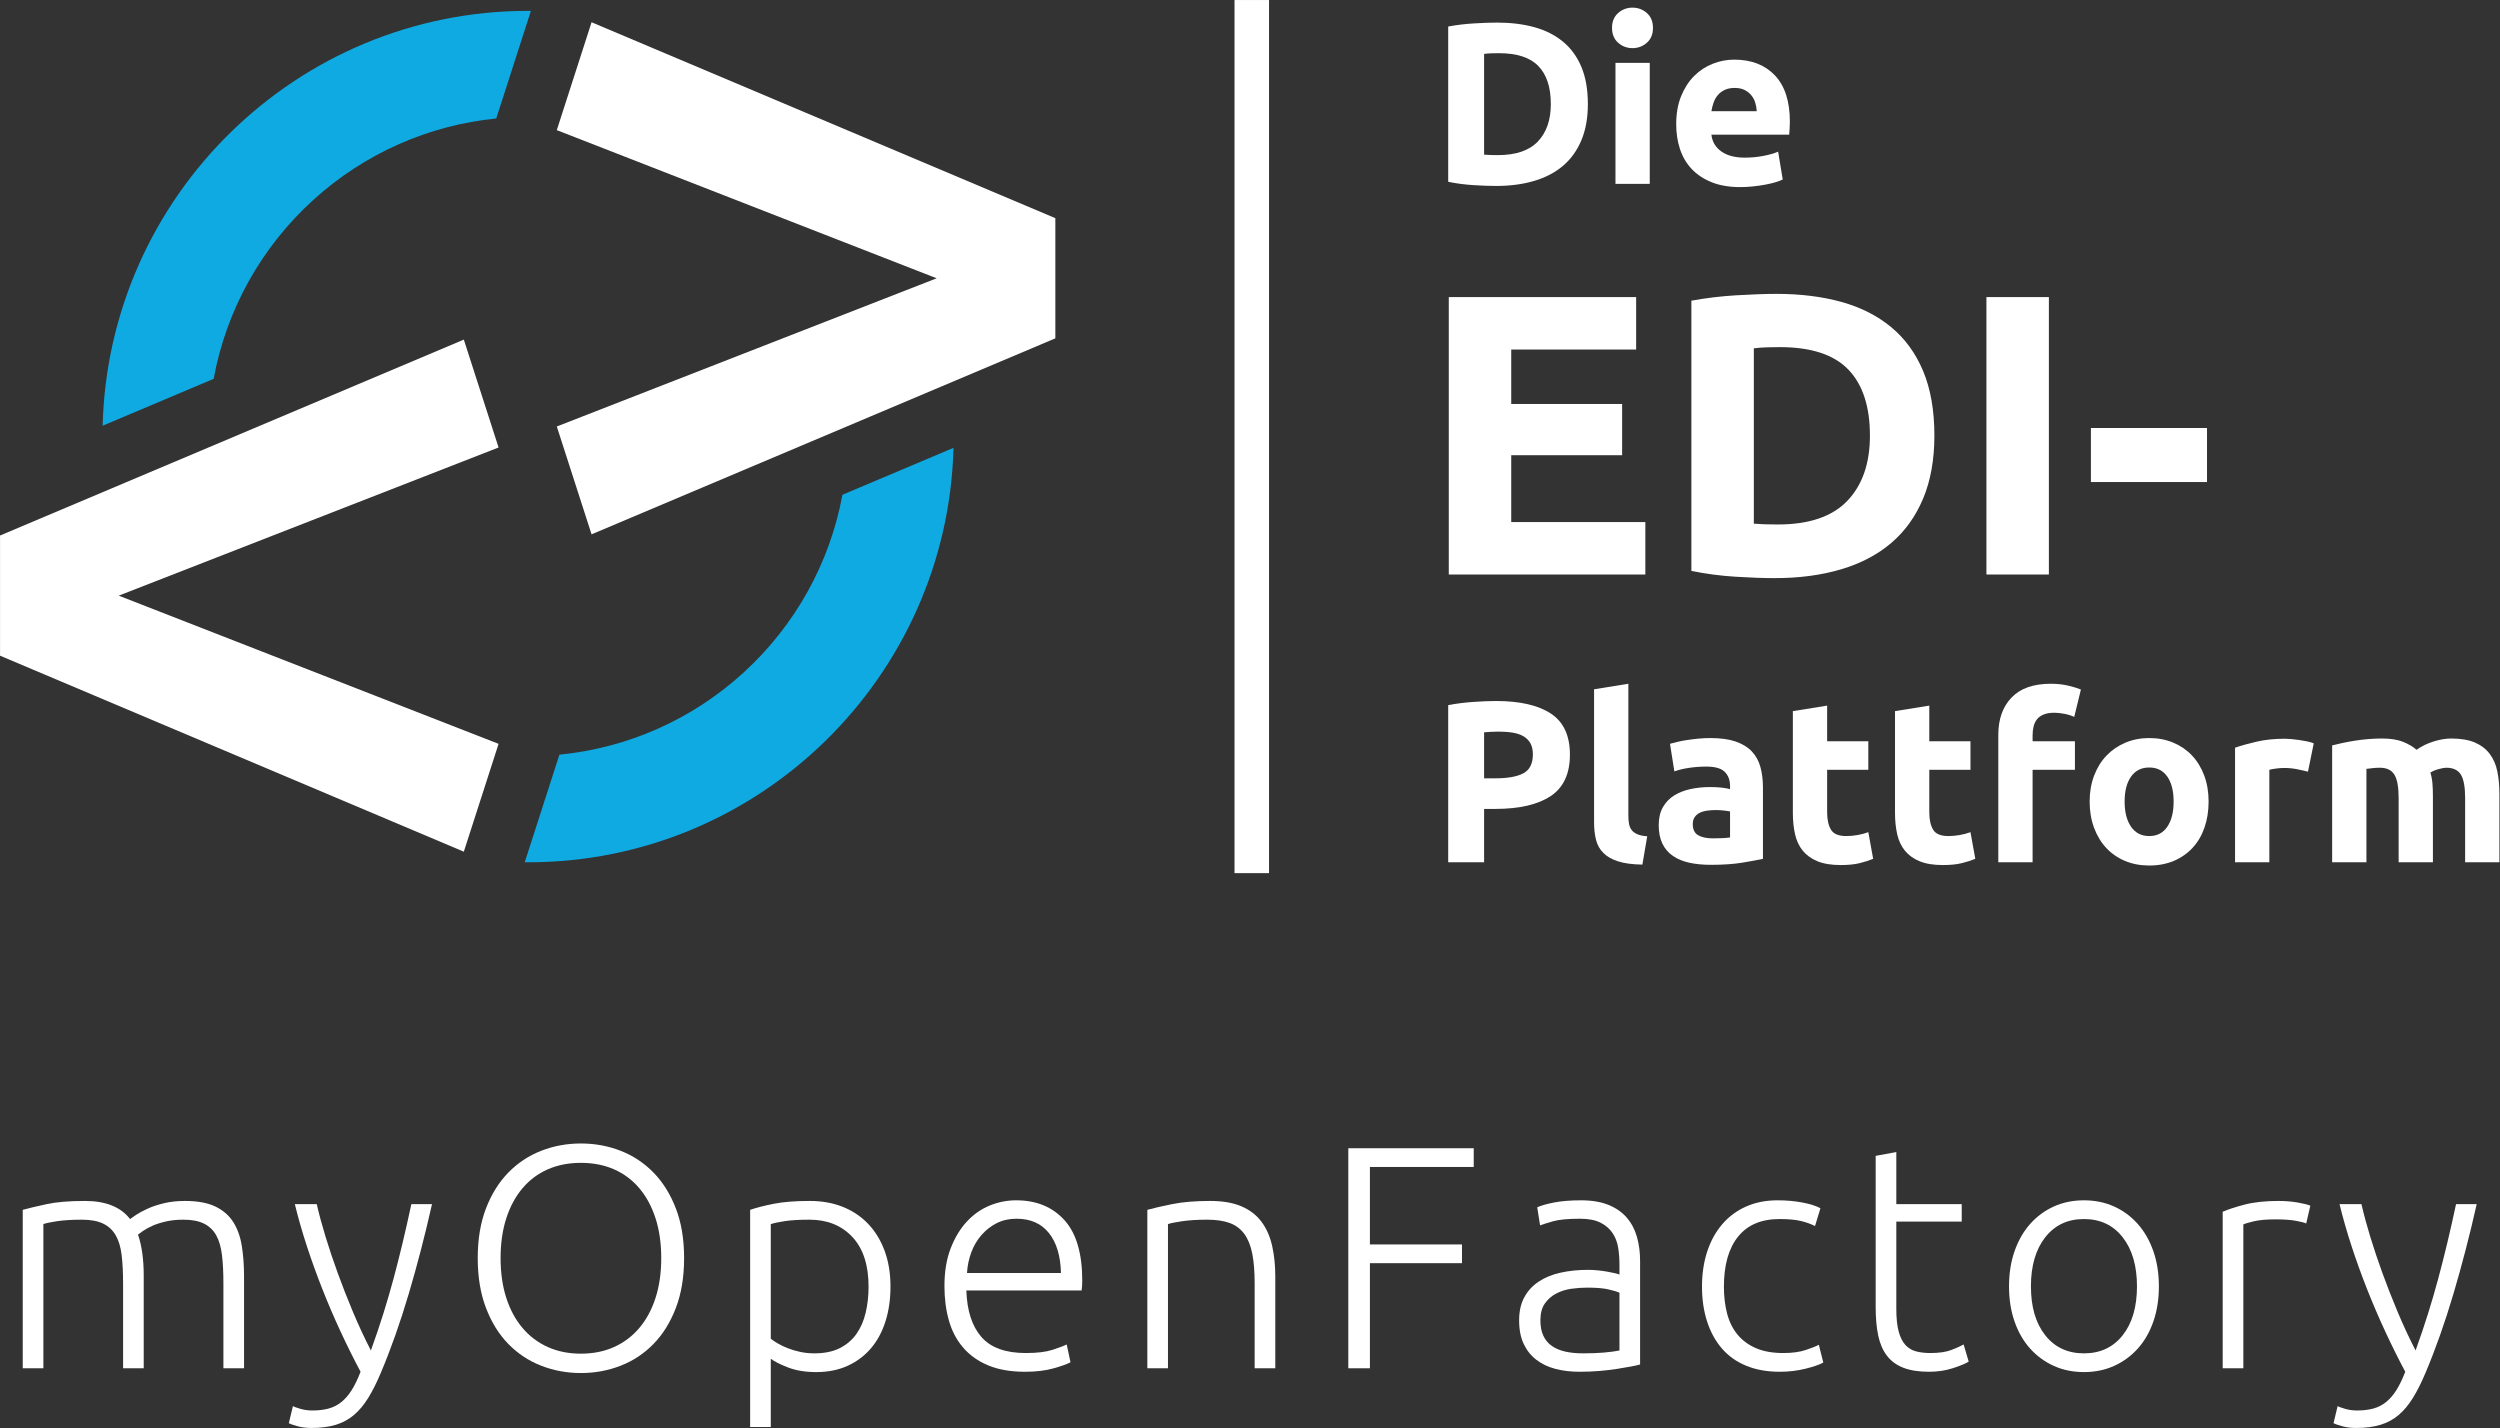 <?xml version="1.0" encoding="UTF-8" standalone="no"?>
<!DOCTYPE svg PUBLIC "-//W3C//DTD SVG 1.1//EN" "http://www.w3.org/Graphics/SVG/1.1/DTD/svg11.dtd">
<svg width="100%" height="100%" viewBox="0 0 3002 1715" version="1.1" xmlns="http://www.w3.org/2000/svg" xmlns:xlink="http://www.w3.org/1999/xlink" xml:space="preserve" xmlns:serif="http://www.serif.com/" style="fill-rule:evenodd;clip-rule:evenodd;stroke-linejoin:round;stroke-miterlimit:2;">
    <rect x="0" y="0" width="3002" height="1715" fill="#333333" stroke="none"/>
    <g transform="matrix(1,0,0,1,-566.425,-324.133)">
        <g transform="matrix(4.167,0,0,4.167,0,0)">
            <path d="M563.602,122.353C564.088,122.397 564.652,122.431 565.293,122.452C565.933,122.475 566.696,122.486 567.581,122.486C572.752,122.486 576.586,121.183 579.083,118.574C581.581,115.966 582.83,112.364 582.83,107.767C582.83,102.95 581.636,99.304 579.25,96.828C576.863,94.353 573.083,93.114 567.912,93.114C567.205,93.114 566.475,93.126 565.724,93.147C564.972,93.171 564.265,93.226 563.602,93.313L563.602,122.353ZM593.504,107.767C593.504,111.746 592.884,115.215 591.648,118.176C590.41,121.137 588.653,123.591 586.377,125.535C584.1,127.481 581.327,128.939 578.056,129.911C574.785,130.883 571.116,131.37 567.05,131.37C565.194,131.37 563.028,131.292 560.553,131.138C558.077,130.983 555.646,130.663 553.259,130.176L553.259,85.424C555.646,84.982 558.132,84.685 560.718,84.528C563.304,84.375 565.525,84.297 567.381,84.297C571.315,84.297 574.884,84.738 578.089,85.623C581.293,86.508 584.044,87.899 586.344,89.799C588.641,91.7 590.41,94.132 591.648,97.092C592.884,100.055 593.504,103.613 593.504,107.767Z" style="fill:white;fill-rule:nonzero;"/>
            <path d="M611.338,130.773L601.46,130.773L601.46,95.899L611.338,95.899L611.338,130.773ZM612.267,85.821C612.267,87.634 611.681,89.06 610.51,90.099C609.338,91.137 607.958,91.656 606.367,91.656C604.776,91.656 603.393,91.137 602.222,90.099C601.051,89.06 600.466,87.634 600.466,85.821C600.466,84.01 601.051,82.584 602.222,81.545C603.393,80.507 604.776,79.987 606.367,79.987C607.958,79.987 609.338,80.507 610.51,81.545C611.681,82.584 612.267,84.01 612.267,85.821Z" style="fill:white;fill-rule:nonzero;"/>
            <path d="M642.168,109.823C642.124,108.983 641.98,108.165 641.738,107.369C641.494,106.574 641.117,105.867 640.61,105.248C640.101,104.628 639.459,104.121 638.687,103.722C637.914,103.325 636.952,103.126 635.803,103.126C634.698,103.126 633.748,103.314 632.953,103.69C632.156,104.065 631.494,104.562 630.963,105.181C630.433,105.8 630.024,106.519 629.737,107.336C629.449,108.155 629.24,108.983 629.107,109.823L642.168,109.823ZM618.962,113.601C618.962,110.507 619.437,107.799 620.388,105.479C621.338,103.159 622.586,101.225 624.134,99.679C625.681,98.132 627.459,96.96 629.472,96.165C631.482,95.369 633.549,94.971 635.67,94.971C640.62,94.971 644.532,96.486 647.406,99.513C650.279,102.541 651.715,106.995 651.715,112.872C651.715,113.447 651.693,114.076 651.649,114.761C651.605,115.448 651.559,116.055 651.517,116.584L629.107,116.584C629.328,118.619 630.277,120.231 631.958,121.425C633.637,122.618 635.891,123.214 638.72,123.214C640.532,123.214 642.311,123.048 644.058,122.717C645.803,122.386 647.229,121.978 648.333,121.491L649.66,129.513C649.129,129.779 648.422,130.044 647.539,130.309C646.654,130.574 645.67,130.807 644.587,131.004C643.504,131.205 642.344,131.37 641.107,131.502C639.869,131.635 638.631,131.702 637.394,131.702C634.255,131.702 631.527,131.237 629.207,130.309C626.886,129.381 624.962,128.111 623.438,126.498C621.914,124.883 620.786,122.972 620.056,120.762C619.328,118.551 618.962,116.165 618.962,113.601Z" style="fill:white;fill-rule:nonzero;"/>
            <path d="M553.425,243.343L553.425,163.397L607.416,163.397L607.416,178.51L571.422,178.51L571.422,194.2L603.378,194.2L603.378,208.965L571.422,208.965L571.422,228.23L610.069,228.23L610.069,243.343L553.425,243.343Z" style="fill:white;fill-rule:nonzero;"/>
            <path d="M641.331,228.693C642.176,228.77 643.157,228.828 644.273,228.865C645.386,228.905 646.714,228.923 648.252,228.923C657.251,228.923 663.922,226.656 668.268,222.117C672.613,217.58 674.787,211.312 674.787,203.312C674.787,194.931 672.709,188.585 668.557,184.278C664.404,179.97 657.829,177.817 648.83,177.817C647.598,177.817 646.33,177.836 645.023,177.876C643.714,177.915 642.485,178.01 641.331,178.163L641.331,228.693ZM693.36,203.312C693.36,210.235 692.282,216.273 690.129,221.424C687.976,226.578 684.918,230.846 680.958,234.23C676.997,237.615 672.171,240.153 666.48,241.844C660.788,243.536 654.405,244.382 647.331,244.382C644.1,244.382 640.332,244.247 636.024,243.978C631.716,243.708 627.488,243.152 623.334,242.305L623.334,164.435C627.488,163.667 631.814,163.148 636.313,162.877C640.812,162.61 644.677,162.473 647.907,162.473C654.751,162.473 660.96,163.244 666.538,164.781C672.114,166.321 676.901,168.744 680.901,172.049C684.899,175.357 687.976,179.587 690.129,184.739C692.282,189.892 693.36,196.084 693.36,203.312Z" style="fill:white;fill-rule:nonzero;"/>
            <rect x="708.357" y="163.397" width="17.997" height="79.946" style="fill:white;fill-rule:nonzero;"/>
            <rect x="738.466" y="201.121" width="33.455" height="15.574" style="fill:white;fill-rule:nonzero;"/>
            <path d="M567.713,288.613C566.961,288.613 566.221,288.635 565.493,288.679C564.762,288.724 564.133,288.768 563.602,288.812L563.602,302.072L566.851,302.072C570.432,302.072 573.127,301.586 574.94,300.614C576.751,299.641 577.658,297.829 577.658,295.176C577.658,293.896 577.426,292.834 576.962,291.995C576.498,291.156 575.834,290.481 574.973,289.972C574.112,289.464 573.06,289.11 571.824,288.912C570.585,288.712 569.215,288.613 567.713,288.613ZM567.05,279.795C573.901,279.795 579.161,281 582.83,283.408C586.499,285.818 588.333,289.762 588.333,295.243C588.333,300.769 586.476,304.757 582.763,307.21C579.051,309.663 573.747,310.89 566.851,310.89L563.602,310.89L563.602,326.272L553.259,326.272L553.259,280.988C555.514,280.547 557.901,280.237 560.42,280.061C562.939,279.884 565.149,279.795 567.05,279.795Z" style="fill:white;fill-rule:nonzero;"/>
            <path d="M609.217,326.935C606.343,326.891 604.013,326.58 602.222,326.006C600.433,325.432 599.017,324.626 597.979,323.586C596.941,322.548 596.233,321.289 595.858,319.807C595.482,318.328 595.294,316.658 595.294,314.801L595.294,276.414L605.173,274.823L605.173,312.812C605.173,313.698 605.24,314.493 605.372,315.2C605.504,315.907 605.758,316.504 606.134,316.99C606.509,317.476 607.051,317.874 607.758,318.183C608.465,318.493 609.416,318.691 610.61,318.779L609.217,326.935Z" style="fill:white;fill-rule:nonzero;"/>
            <path d="M629.572,319.376C630.542,319.376 631.471,319.354 632.356,319.31C633.24,319.266 633.947,319.2 634.477,319.111L634.477,311.62C634.08,311.532 633.483,311.443 632.687,311.354C631.892,311.266 631.163,311.222 630.5,311.222C629.572,311.222 628.698,311.278 627.88,311.387C627.062,311.498 626.344,311.709 625.725,312.017C625.107,312.327 624.621,312.746 624.267,313.277C623.913,313.806 623.737,314.469 623.737,315.266C623.737,316.813 624.255,317.884 625.294,318.481C626.333,319.079 627.758,319.376 629.572,319.376ZM628.775,290.469C631.693,290.469 634.124,290.8 636.068,291.463C638.013,292.126 639.571,293.078 640.743,294.315C641.914,295.553 642.743,297.055 643.229,298.823C643.714,300.591 643.958,302.559 643.958,304.724L643.958,325.277C642.542,325.586 640.578,325.952 638.057,326.372C635.539,326.791 632.489,327.001 628.909,327.001C626.654,327.001 624.609,326.802 622.776,326.404C620.941,326.006 619.361,325.355 618.035,324.449C616.708,323.543 615.691,322.36 614.986,320.902C614.277,319.442 613.924,317.653 613.924,315.532C613.924,313.499 614.333,311.775 615.151,310.36C615.968,308.946 617.062,307.819 618.432,306.978C619.802,306.139 621.372,305.531 623.139,305.155C624.907,304.78 626.742,304.592 628.643,304.592C629.924,304.592 631.063,304.648 632.058,304.757C633.052,304.868 633.858,305.011 634.477,305.188L634.477,304.26C634.477,302.581 633.969,301.233 632.953,300.215C631.935,299.2 630.167,298.691 627.649,298.691C625.967,298.691 624.31,298.813 622.676,299.055C621.041,299.298 619.626,299.641 618.432,300.083L617.172,292.126C617.747,291.951 618.466,291.761 619.328,291.564C620.19,291.364 621.128,291.188 622.145,291.033C623.162,290.878 624.234,290.747 625.361,290.635C626.489,290.525 627.625,290.469 628.775,290.469Z" style="fill:white;fill-rule:nonzero;"/>
            <path d="M652.578,282.712L662.456,281.122L662.456,291.398L674.323,291.398L674.323,299.62L662.456,299.62L662.456,311.885C662.456,313.962 662.82,315.62 663.549,316.858C664.279,318.095 665.749,318.713 667.958,318.713C669.019,318.713 670.114,318.614 671.241,318.416C672.368,318.216 673.395,317.94 674.323,317.586L675.716,325.277C674.523,325.764 673.197,326.184 671.738,326.538C670.279,326.891 668.49,327.067 666.367,327.067C663.671,327.067 661.439,326.703 659.671,325.974C657.903,325.244 656.489,324.228 655.427,322.923C654.367,321.621 653.626,320.04 653.207,318.183C652.786,316.327 652.578,314.272 652.578,312.017L652.578,282.712Z" style="fill:white;fill-rule:nonzero;"/>
            <path d="M682.014,282.712L691.893,281.122L691.893,291.398L703.76,291.398L703.76,299.62L691.893,299.62L691.893,311.885C691.893,313.962 692.257,315.62 692.987,316.858C693.716,318.095 695.185,318.713 697.396,318.713C698.457,318.713 699.55,318.614 700.678,318.416C701.804,318.216 702.833,317.94 703.76,317.586L705.153,325.277C703.959,325.764 702.633,326.184 701.175,326.538C699.716,326.891 697.926,327.067 695.804,327.067C693.108,327.067 690.875,326.703 689.108,325.974C687.34,325.244 685.926,324.228 684.865,322.923C683.804,321.621 683.063,320.04 682.644,318.183C682.223,316.327 682.014,314.272 682.014,312.017L682.014,282.712Z" style="fill:white;fill-rule:nonzero;"/>
            <path d="M726.898,274.823C728.754,274.823 730.457,275.01 732.003,275.386C733.55,275.761 734.744,276.126 735.584,276.48L733.661,284.371C732.777,283.971 731.815,283.673 730.777,283.474C729.738,283.276 728.777,283.176 727.893,283.176C726.7,283.176 725.693,283.342 724.876,283.673C724.058,284.005 723.417,284.459 722.954,285.033C722.49,285.608 722.158,286.292 721.958,287.088C721.76,287.883 721.661,288.746 721.661,289.674L721.661,291.398L733.86,291.398L733.86,299.62L721.661,299.62L721.661,326.272L711.782,326.272L711.782,289.541C711.782,285.033 713.052,281.453 715.594,278.8C718.135,276.149 721.903,274.823 726.898,274.823Z" style="fill:white;fill-rule:nonzero;"/>
            <path d="M762.302,308.768C762.302,305.718 761.695,303.322 760.479,301.575C759.263,299.829 757.53,298.957 755.275,298.957C753.02,298.957 751.274,299.829 750.037,301.575C748.799,303.322 748.181,305.718 748.181,308.768C748.181,311.818 748.799,314.238 750.037,316.029C751.274,317.818 753.02,318.713 755.275,318.713C757.53,318.713 759.263,317.818 760.479,316.029C761.695,314.238 762.302,311.818 762.302,308.768ZM772.381,308.768C772.381,311.509 771.983,314.018 771.187,316.292C770.392,318.571 769.242,320.514 767.74,322.127C766.237,323.742 764.435,324.99 762.336,325.875C760.236,326.757 757.883,327.2 755.275,327.2C752.71,327.2 750.378,326.757 748.28,325.875C746.18,324.99 744.379,323.742 742.877,322.127C741.374,320.514 740.202,318.571 739.363,316.292C738.522,314.018 738.103,311.509 738.103,308.768C738.103,306.028 738.534,303.53 739.396,301.277C740.257,299.022 741.452,297.099 742.976,295.508C744.501,293.917 746.313,292.68 748.413,291.795C750.512,290.913 752.799,290.469 755.275,290.469C757.794,290.469 760.104,290.913 762.204,291.795C764.302,292.68 766.104,293.917 767.607,295.508C769.109,297.099 770.281,299.022 771.121,301.277C771.96,303.53 772.381,306.028 772.381,308.768Z" style="fill:white;fill-rule:nonzero;"/>
            <path d="M801.022,300.149C800.137,299.929 799.099,299.697 797.906,299.454C796.712,299.21 795.429,299.088 794.061,299.088C793.441,299.088 792.701,299.144 791.839,299.254C790.977,299.366 790.325,299.486 789.883,299.62L789.883,326.272L780.004,326.272L780.004,293.253C781.772,292.635 783.861,292.05 786.27,291.498C788.679,290.945 791.364,290.668 794.326,290.668C794.856,290.668 795.497,290.701 796.248,290.767C796.999,290.834 797.75,290.922 798.502,291.033C799.253,291.144 800.004,291.276 800.757,291.43C801.508,291.585 802.149,291.773 802.68,291.995L801.022,300.149Z" style="fill:white;fill-rule:nonzero;"/>
            <path d="M827.144,307.774C827.144,304.592 826.735,302.337 825.917,301.011C825.099,299.685 823.697,299.022 821.708,299.022C821.088,299.022 820.448,299.055 819.785,299.122C819.122,299.188 818.481,299.266 817.862,299.354L817.862,326.272L807.983,326.272L807.983,292.59C808.823,292.371 809.806,292.138 810.934,291.895C812.06,291.653 813.254,291.43 814.514,291.232C815.774,291.033 817.067,290.878 818.393,290.767C819.718,290.659 821.021,290.601 822.304,290.601C824.824,290.601 826.868,290.922 828.437,291.564C830.005,292.205 831.298,292.967 832.316,293.85C833.73,292.834 835.354,292.039 837.189,291.463C839.022,290.89 840.713,290.601 842.261,290.601C845.045,290.601 847.333,290.99 849.123,291.761C850.913,292.536 852.338,293.63 853.399,295.044C854.46,296.459 855.19,298.138 855.587,300.083C855.985,302.028 856.184,304.193 856.184,306.581L856.184,326.272L846.305,326.272L846.305,307.774C846.305,304.592 845.896,302.337 845.079,301.011C844.26,299.685 842.858,299.022 840.869,299.022C840.338,299.022 839.597,299.155 838.647,299.419C837.696,299.685 836.913,300.017 836.293,300.415C836.602,301.432 836.801,302.503 836.891,303.629C836.979,304.757 837.023,305.961 837.023,307.244L837.023,326.272L827.144,326.272L827.144,307.774Z" style="fill:white;fill-rule:nonzero;"/>
            <rect x="491.682" y="77.792" width="9.945" height="251.604" style="fill:white;fill-rule:nonzero;"/>
            <path d="M170.14,249.434L279.607,206.74L269.589,175.651L135.942,232.106L135.942,266.737L269.59,323.216L279.607,292.139L170.14,249.434Z" style="fill:white;fill-rule:nonzero;"/>
            <path d="M440.049,175.284L440.049,140.653L306.402,84.198L296.383,115.287L405.849,157.981L296.384,200.686L306.401,231.763L440.049,175.284Z" style="fill:white;fill-rule:nonzero;"/>
            <path d="M279.592,109.876L288.919,80.93C288.65,80.928 288.378,80.916 288.109,80.916C221.514,80.916 167.182,134.264 165.511,200.464L197.505,186.95C201.133,167.162 211.175,149.04 226.274,135.345C240.973,122.013 259.403,113.876 278.931,111.925L279.592,109.876Z" style="fill:rgb(15,170,226);fill-rule:nonzero;"/>
            <path d="M378.697,220.363C375.061,240.037 365.083,258.055 350.088,271.711C335.328,285.154 316.807,293.33 297.136,295.259L296.398,297.551L287.146,326.255C287.466,326.257 287.789,326.272 288.109,326.272C354.667,326.272 408.975,272.984 410.705,206.836L378.697,220.363Z" style="fill:rgb(15,170,226);fill-rule:nonzero;"/>
            <path d="M142.486,426.423C144.254,425.935 146.557,425.386 149.394,424.777C152.23,424.167 155.904,423.861 160.418,423.861C166.396,423.861 170.726,425.6 173.412,429.077C173.715,428.834 174.31,428.421 175.195,427.841C176.079,427.262 177.193,426.667 178.535,426.057C179.875,425.449 181.447,424.929 183.248,424.501C185.045,424.076 187.043,423.861 189.24,423.861C192.838,423.861 195.75,424.396 197.978,425.462C200.204,426.53 201.926,428.024 203.147,429.946C204.367,431.868 205.19,434.169 205.617,436.853C206.043,439.539 206.258,442.466 206.258,445.636L206.258,472.08L200.31,472.08L200.31,447.558C200.31,444.448 200.173,441.75 199.899,439.461C199.625,437.174 199.076,435.284 198.252,433.788C197.428,432.294 196.253,431.167 194.729,430.403C193.204,429.641 191.221,429.259 188.783,429.259C186.953,429.259 185.29,429.428 183.795,429.763C182.3,430.098 181.005,430.51 179.908,430.998C178.809,431.487 177.909,431.974 177.208,432.461C176.506,432.952 176.003,433.317 175.699,433.56C176.248,435.146 176.659,436.93 176.934,438.912C177.208,440.894 177.345,442.983 177.345,445.179L177.345,472.08L171.399,472.08L171.399,447.558C171.399,444.448 171.261,441.75 170.987,439.461C170.712,437.174 170.148,435.284 169.293,433.788C168.439,432.294 167.235,431.167 165.68,430.403C164.125,429.641 162.066,429.259 159.503,429.259C156.636,429.259 154.211,429.413 152.23,429.716C150.247,430.024 148.982,430.296 148.433,430.541L148.433,472.08L142.486,472.08L142.486,426.423Z" style="fill:white;fill-rule:nonzero;"/>
            <path d="M239.833,473.085C237.847,469.355 235.921,465.477 234.054,461.455C232.187,457.431 230.442,453.361 228.819,449.247C227.197,445.132 225.712,441.016 224.366,436.902C223.019,432.789 221.863,428.746 220.896,424.777L227.209,424.777C227.878,427.705 228.732,430.863 229.768,434.248C230.803,437.632 231.975,441.125 233.286,444.725C234.594,448.325 236.04,452.015 237.625,455.799C239.208,459.582 240.937,463.3 242.809,466.955C244.167,463.187 245.371,459.627 246.418,456.274C247.467,452.924 248.437,449.587 249.333,446.264C250.226,442.942 251.089,439.543 251.921,436.07C252.753,432.596 253.603,428.833 254.472,424.777L260.422,424.777C258.435,433.628 256.202,442.238 253.726,450.601C251.25,458.965 248.543,466.612 245.61,473.542C244.451,476.288 243.258,478.651 242.033,480.633C240.808,482.615 239.446,484.248 237.946,485.528C236.445,486.81 234.699,487.754 232.709,488.366C230.717,488.974 228.375,489.28 225.681,489.28C224.148,489.28 222.754,489.097 221.5,488.731C220.244,488.366 219.464,488.091 219.158,487.907L220.347,482.967C220.591,483.15 221.28,483.409 222.412,483.746C223.542,484.08 224.719,484.248 225.943,484.248C227.654,484.248 229.198,484.065 230.575,483.699C231.95,483.334 233.188,482.707 234.289,481.824C235.39,480.938 236.383,479.794 237.269,478.392C238.156,476.988 239.011,475.219 239.833,473.085Z" style="fill:white;fill-rule:nonzero;"/>
            <path d="M326.481,440.33C326.481,436.062 325.932,432.233 324.834,428.848C323.737,425.462 322.181,422.581 320.167,420.202C318.156,417.823 315.731,416.008 312.894,414.757C310.058,413.508 306.871,412.882 303.333,412.882C299.794,412.882 296.609,413.508 293.772,414.757C290.935,416.008 288.51,417.823 286.499,420.202C284.485,422.581 282.929,425.462 281.832,428.848C280.734,432.233 280.185,436.062 280.185,440.33C280.185,444.6 280.734,448.427 281.832,451.813C282.929,455.199 284.485,458.081 286.499,460.459C288.51,462.838 290.935,464.668 293.772,465.949C296.609,467.23 299.794,467.871 303.333,467.871C306.871,467.871 310.058,467.23 312.894,465.949C315.731,464.668 318.156,462.838 320.167,460.459C322.181,458.081 323.737,455.199 324.834,451.813C325.932,448.427 326.481,444.6 326.481,440.33ZM333.069,440.33C333.069,445.759 332.276,450.548 330.69,454.695C329.103,458.843 326.954,462.305 324.24,465.08C321.525,467.856 318.369,469.945 314.77,471.347C311.17,472.75 307.359,473.452 303.333,473.452C299.307,473.452 295.495,472.75 291.896,471.347C288.296,469.945 285.14,467.856 282.426,465.08C279.711,462.305 277.561,458.843 275.976,454.695C274.389,450.548 273.597,445.759 273.597,440.33C273.597,434.902 274.389,430.128 275.976,426.012C277.561,421.894 279.711,418.45 282.426,415.673C285.14,412.898 288.296,410.809 291.896,409.406C295.495,408.003 299.307,407.301 303.333,407.301C307.359,407.301 311.17,408.003 314.77,409.406C318.369,410.809 321.525,412.898 324.24,415.673C326.954,418.45 329.103,421.894 330.69,426.012C332.276,430.128 333.069,434.902 333.069,440.33Z" style="fill:white;fill-rule:nonzero;"/>
            <path d="M358.046,463.57C358.595,463.998 359.282,464.455 360.104,464.943C360.928,465.431 361.889,465.889 362.987,466.315C364.084,466.743 365.274,467.092 366.555,467.367C367.835,467.641 369.176,467.779 370.581,467.779C373.509,467.779 375.963,467.276 377.946,466.269C379.928,465.262 381.529,463.89 382.75,462.152C383.969,460.413 384.854,458.371 385.403,456.022C385.952,453.674 386.226,451.188 386.226,448.564C386.226,442.343 384.671,437.572 381.56,434.247C378.449,430.922 374.332,429.259 369.208,429.259C366.281,429.259 363.916,429.397 362.118,429.671C360.317,429.946 358.96,430.236 358.046,430.541L358.046,463.57ZM358.046,489.005L352.099,489.005L352.099,426.423C353.868,425.814 356.125,425.234 358.87,424.684C361.614,424.135 365.091,423.861 369.299,423.861C372.777,423.861 375.933,424.425 378.769,425.553C381.606,426.684 384.045,428.314 386.089,430.45C388.132,432.584 389.717,435.176 390.847,438.226C391.975,441.277 392.54,444.722 392.54,448.564C392.54,452.165 392.067,455.473 391.122,458.493C390.174,461.511 388.789,464.105 386.958,466.269C385.128,468.435 382.887,470.127 380.234,471.347C377.581,472.566 374.544,473.177 371.129,473.177C368.019,473.177 365.32,472.734 363.032,471.85C360.746,470.966 359.083,470.127 358.046,469.334L358.046,489.005Z" style="fill:white;fill-rule:nonzero;"/>
            <path d="M441.671,444.63C441.548,439.69 440.391,435.847 438.195,433.103C436,430.358 432.888,428.985 428.862,428.985C426.726,428.985 424.821,429.413 423.144,430.265C421.465,431.121 420.001,432.265 418.752,433.697C417.501,435.13 416.525,436.793 415.824,438.684C415.123,440.575 414.71,442.557 414.589,444.63L441.671,444.63ZM408.092,448.381C408.092,444.234 408.688,440.62 409.877,437.54C411.067,434.459 412.622,431.883 414.543,429.808C416.464,427.735 418.661,426.195 421.13,425.188C423.601,424.182 426.147,423.678 428.771,423.678C434.565,423.678 439.185,425.57 442.632,429.351C446.078,433.134 447.802,438.959 447.802,446.827C447.802,447.316 447.787,447.803 447.756,448.29C447.725,448.78 447.679,449.237 447.619,449.663L414.406,449.663C414.589,455.459 416.022,459.911 418.707,463.021C421.39,466.131 425.66,467.688 431.515,467.688C434.749,467.688 437.31,467.382 439.201,466.772C441.091,466.164 442.463,465.645 443.319,465.217L444.417,470.341C443.562,470.83 441.96,471.409 439.613,472.08C437.264,472.75 434.503,473.085 431.333,473.085C427.184,473.085 423.647,472.475 420.719,471.255C417.792,470.036 415.381,468.328 413.492,466.131C411.6,463.937 410.227,461.329 409.375,458.309C408.519,455.291 408.092,451.982 408.092,448.381Z" style="fill:white;fill-rule:nonzero;"/>
            <path d="M466.558,426.423C468.326,425.935 470.705,425.386 473.694,424.777C476.682,424.167 480.341,423.861 484.673,423.861C488.272,423.861 491.276,424.38 493.686,425.417C496.094,426.455 498.016,427.932 499.45,429.854C500.882,431.776 501.905,434.08 502.515,436.762C503.125,439.447 503.43,442.405 503.43,445.636L503.43,472.08L497.483,472.08L497.483,447.558C497.483,444.205 497.254,441.369 496.796,439.049C496.339,436.733 495.576,434.84 494.509,433.377C493.441,431.913 492.039,430.86 490.3,430.22C488.562,429.58 486.38,429.259 483.758,429.259C480.953,429.259 478.528,429.413 476.485,429.716C474.44,430.024 473.114,430.296 472.504,430.541L472.504,472.08L466.558,472.08L466.558,426.423Z" style="fill:white;fill-rule:nonzero;"/>
            <path d="M524.472,472.08L524.472,408.672L560.613,408.672L560.613,414.071L530.694,414.071L530.694,436.396L557.228,436.396L557.228,441.794L530.694,441.794L530.694,472.08L524.472,472.08Z" style="fill:white;fill-rule:nonzero;"/>
            <path d="M592.085,467.779C594.404,467.779 596.432,467.704 598.17,467.55C599.909,467.399 601.387,467.2 602.608,466.955L602.608,450.303C601.936,450 600.87,449.678 599.405,449.342C597.941,449.008 595.929,448.839 593.367,448.839C591.903,448.839 590.377,448.947 588.792,449.16C587.205,449.374 585.741,449.833 584.4,450.533C583.058,451.235 581.959,452.194 581.107,453.414C580.251,454.635 579.826,456.251 579.826,458.263C579.826,460.034 580.115,461.527 580.695,462.747C581.274,463.967 582.097,464.943 583.166,465.674C584.232,466.406 585.512,466.941 587.008,467.276C588.501,467.612 590.195,467.779 592.085,467.779ZM591.538,423.678C594.648,423.678 597.286,424.122 599.452,425.004C601.616,425.89 603.37,427.11 604.711,428.666C606.053,430.22 607.03,432.066 607.64,434.2C608.249,436.336 608.555,438.653 608.555,441.154L608.555,470.981C607.945,471.164 607.06,471.363 605.902,471.576C604.743,471.791 603.4,472.02 601.875,472.261C600.35,472.505 598.658,472.704 596.798,472.857C594.936,473.009 593.031,473.085 591.08,473.085C588.578,473.085 586.276,472.811 584.171,472.261C582.067,471.712 580.238,470.843 578.682,469.655C577.126,468.465 575.906,466.941 575.022,465.08C574.137,463.22 573.696,460.948 573.696,458.263C573.696,455.702 574.183,453.505 575.16,451.676C576.134,449.846 577.506,448.336 579.277,447.146C581.045,445.958 583.149,445.087 585.589,444.54C588.029,443.991 590.682,443.716 593.549,443.716C594.404,443.716 595.302,443.761 596.249,443.853C597.194,443.944 598.109,444.067 598.994,444.218C599.877,444.372 600.64,444.526 601.281,444.677C601.921,444.83 602.364,444.967 602.608,445.087L602.608,442.16C602.608,440.514 602.485,438.912 602.242,437.357C601.998,435.801 601.464,434.399 600.64,433.148C599.817,431.899 598.658,430.892 597.164,430.128C595.668,429.367 593.701,428.985 591.262,428.985C587.786,428.985 585.192,429.23 583.485,429.716C581.777,430.207 580.526,430.602 579.734,430.907L578.911,425.691C579.947,425.204 581.548,424.747 583.713,424.319C585.878,423.893 588.487,423.678 591.538,423.678Z" style="fill:white;fill-rule:nonzero;"/>
            <path d="M648.812,473.085C645.152,473.085 641.918,472.505 639.113,471.347C636.307,470.19 633.974,468.527 632.114,466.361C630.252,464.197 628.834,461.603 627.86,458.584C626.883,455.565 626.396,452.225 626.396,448.564C626.396,444.845 626.899,441.46 627.906,438.41C628.912,435.36 630.36,432.737 632.251,430.541C634.141,428.344 636.429,426.652 639.113,425.462C641.797,424.273 644.816,423.678 648.171,423.678C650.733,423.678 653.126,423.893 655.354,424.319C657.58,424.747 659.302,425.295 660.523,425.965L658.967,431.089C657.747,430.481 656.375,429.991 654.85,429.626C653.325,429.259 651.283,429.077 648.72,429.077C643.474,429.077 639.494,430.769 636.781,434.155C634.066,437.54 632.708,442.343 632.708,448.564C632.708,451.372 633.013,453.949 633.624,456.296C634.233,458.645 635.225,460.658 636.597,462.334C637.969,464.013 639.738,465.325 641.904,466.269C644.068,467.215 646.708,467.688 649.819,467.688C652.38,467.688 654.53,467.399 656.268,466.818C658.007,466.239 659.272,465.737 660.066,465.308L661.346,470.432C660.249,471.043 658.525,471.637 656.177,472.216C653.829,472.795 651.374,473.085 648.812,473.085Z" style="fill:white;fill-rule:nonzero;"/>
            <path d="M682.39,424.777L701.238,424.777L701.238,429.808L682.39,429.808L682.39,454.969C682.39,457.655 682.619,459.834 683.076,461.511C683.534,463.189 684.188,464.486 685.043,465.4C685.897,466.315 686.933,466.925 688.154,467.23C689.374,467.536 690.715,467.688 692.179,467.688C694.68,467.688 696.693,467.399 698.218,466.818C699.742,466.239 700.931,465.706 701.787,465.217L703.25,470.158C702.395,470.707 700.902,471.334 698.767,472.034C696.631,472.734 694.314,473.085 691.814,473.085C688.886,473.085 686.429,472.704 684.448,471.942C682.465,471.18 680.88,470.02 679.691,468.465C678.501,466.91 677.662,464.974 677.174,462.655C676.686,460.338 676.442,457.592 676.442,454.42L676.442,410.869L682.39,409.771L682.39,424.777Z" style="fill:white;fill-rule:nonzero;"/>
            <path d="M751.742,448.474C751.742,442.557 750.37,437.846 747.625,434.336C744.88,430.831 741.159,429.077 736.462,429.077C731.765,429.077 728.044,430.831 725.3,434.336C722.555,437.846 721.183,442.557 721.183,448.474C721.183,454.39 722.555,459.087 725.3,462.564C728.044,466.041 731.765,467.779 736.462,467.779C741.159,467.779 744.88,466.041 747.625,462.564C750.37,459.087 751.742,454.39 751.742,448.474ZM758.055,448.474C758.055,452.194 757.521,455.581 756.455,458.63C755.386,461.681 753.892,464.272 751.97,466.406C750.049,468.542 747.777,470.204 745.155,471.393C742.532,472.583 739.633,473.177 736.462,473.177C733.29,473.177 730.392,472.583 727.77,471.393C725.147,470.204 722.875,468.542 720.955,466.406C719.033,464.272 717.538,461.681 716.47,458.63C715.403,455.581 714.87,452.194 714.87,448.474C714.87,444.753 715.403,441.369 716.47,438.318C717.538,435.268 719.033,432.66 720.955,430.495C722.875,428.33 725.147,426.652 727.77,425.462C730.392,424.273 733.29,423.678 736.462,423.678C739.633,423.678 742.532,424.273 745.155,425.462C747.777,426.652 750.049,428.33 751.97,430.495C753.892,432.66 755.386,435.268 756.455,438.318C757.521,441.369 758.055,444.753 758.055,448.474Z" style="fill:white;fill-rule:nonzero;"/>
            <path d="M792.547,423.861C794.499,423.861 796.345,424.014 798.083,424.319C799.822,424.625 801.026,424.929 801.698,425.234L800.508,430.358C800.019,430.114 799.028,429.854 797.535,429.58C796.039,429.305 794.072,429.167 791.632,429.167C789.071,429.167 787.012,429.351 785.458,429.716C783.902,430.084 782.879,430.388 782.392,430.632L782.392,472.08L776.445,472.08L776.445,426.972C777.968,426.302 780.073,425.616 782.757,424.914C785.442,424.213 788.705,423.861 792.547,423.861Z" style="fill:white;fill-rule:nonzero;"/>
            <path d="M829.051,473.085C827.065,469.355 825.139,465.477 823.272,461.455C821.405,457.431 819.66,453.361 818.037,449.247C816.415,445.132 814.93,441.016 813.583,436.902C812.237,432.789 811.081,428.746 810.114,424.777L816.427,424.777C817.096,427.705 817.95,430.863 818.986,434.248C820.021,437.632 821.194,441.125 822.503,444.725C823.812,448.325 825.257,452.015 826.842,455.799C828.425,459.582 830.155,463.3 832.027,466.955C833.385,463.187 834.589,459.627 835.636,456.274C836.685,452.924 837.656,449.587 838.55,446.264C839.444,442.942 840.307,439.543 841.139,436.07C841.971,432.596 842.821,428.833 843.69,424.777L849.64,424.777C847.653,433.628 845.419,442.238 842.944,450.601C840.467,458.965 837.761,466.612 834.828,473.542C833.668,476.288 832.476,478.651 831.25,480.633C830.026,482.615 828.664,484.248 827.164,485.528C825.663,486.81 823.917,487.754 821.927,488.366C819.935,488.974 817.592,489.28 814.899,489.28C813.366,489.28 811.972,489.097 810.717,488.731C809.462,488.366 808.682,488.091 808.375,487.907L809.565,482.967C809.81,483.15 810.498,483.409 811.629,483.746C812.76,484.08 813.937,484.248 815.161,484.248C816.872,484.248 818.416,484.065 819.792,483.699C821.167,483.334 822.406,482.707 823.507,481.824C824.608,480.938 825.601,479.794 826.487,478.392C827.374,476.988 828.229,475.219 829.051,473.085Z" style="fill:white;fill-rule:nonzero;"/>
        </g>
    </g>
</svg>
